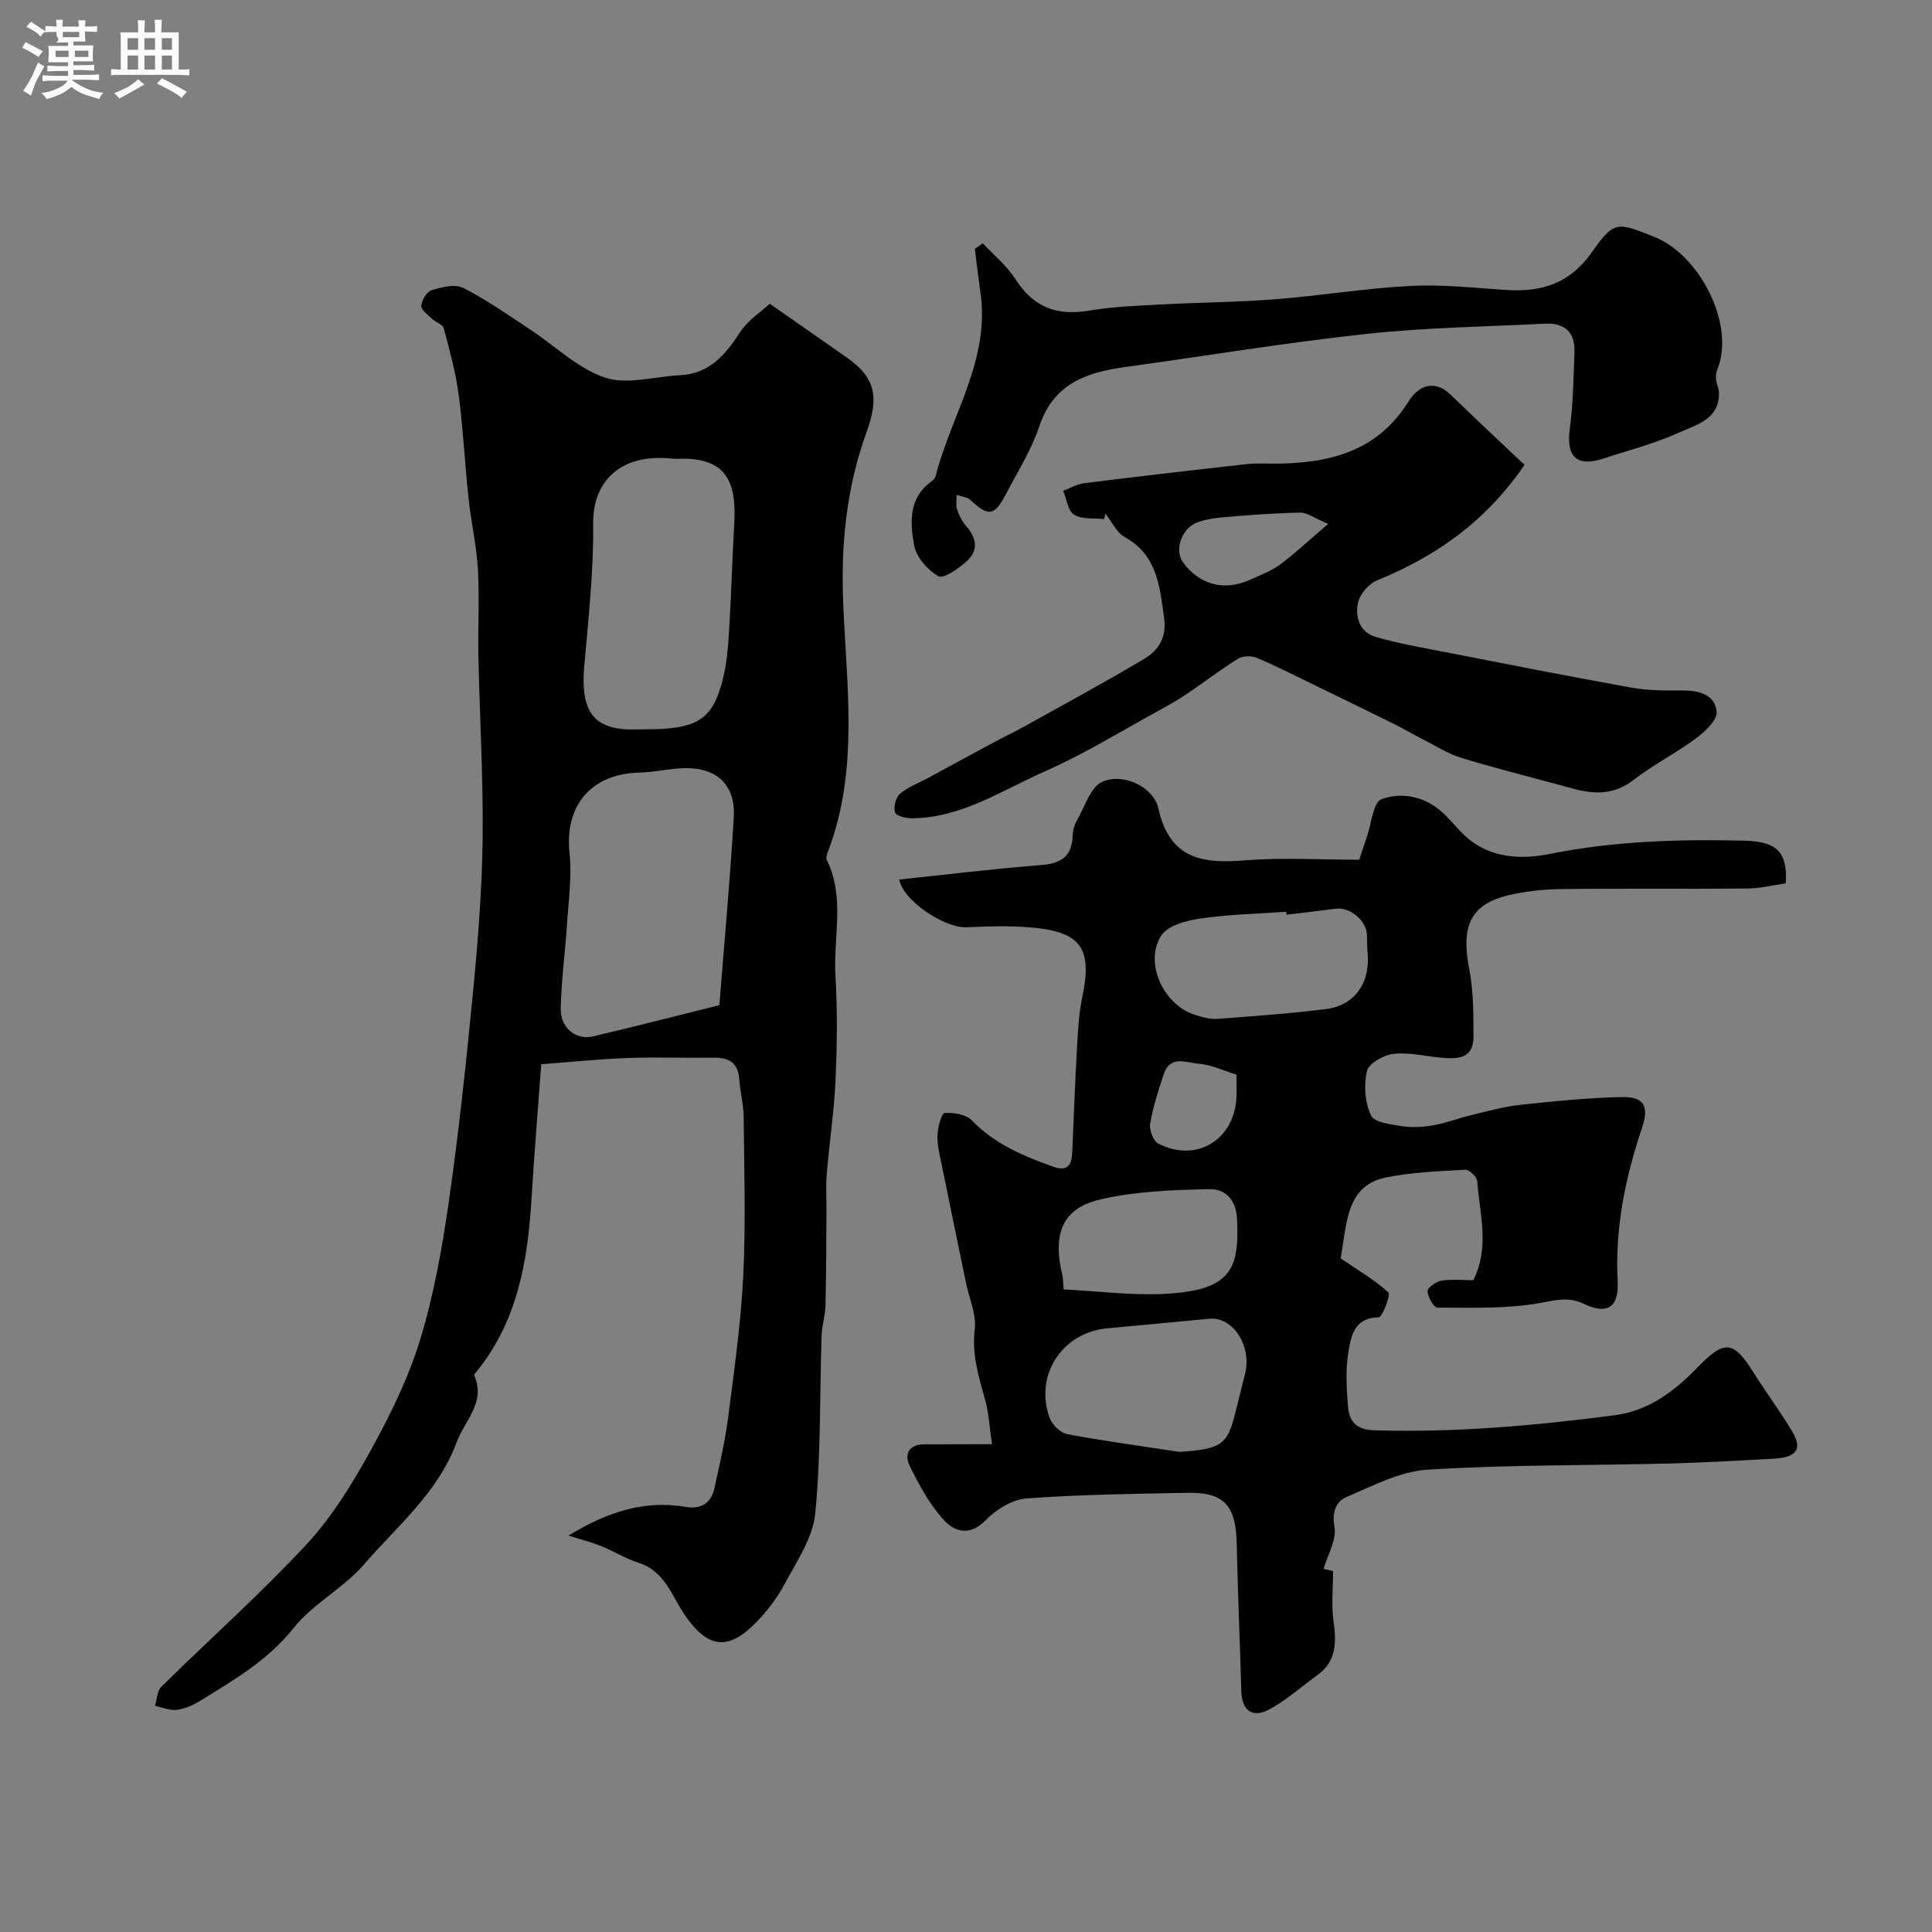 <svg enable-background="new 0 0 400 400" viewBox="0 0 400 400" xmlns="http://www.w3.org/2000/svg"><rect x="0" y="0" width="400" height="400" fill="#808080" stroke="none"/><path d="m6.8 9.5c.6.3 1.3.7 2.1 1.1-.4.4-.7.8-.9 1.2-.7-.4-1.3-.8-1.8-1.1s-1.1-.6-1.6-.8c.2-.4.5-.8.7-1.2.4.2.8.5 1.5.8zm.9 6.9c-.3.6-.5 1.1-.7 1.7s-.4 1.1-.6 1.7c-.6-.4-1.1-.7-1.6-1 .7-1 1.2-1.8 1.5-2.4.3-.5.6-1.1.8-1.7.3-.6.5-1.2.8-1.8.3.3.8.6 1.3.8-.7 1.3-1.2 2.2-1.5 2.7zm.1-11c.4.3 1 .7 1.7 1.1-.5.2-.8.6-1.1 1.1-.5-.6-1-1-1.4-1.2s-.9-.6-1.5-.8c.2-.4.5-.7.9-1.1.5.3.9.6 1.4.9zm10.5 13.1c1 .4 2 .6 3.1.7-.4.4-.7.8-.8 1.3-.9-.2-1.9-.6-3-.9-1-.4-2-.9-2.8-1.6-.5.4-1.1.9-1.9 1.3s-1.9.9-3.3 1.2c-.1-.3-.5-.8-1.1-1.3 1 0 2.1-.3 3.2-.8 1.2-.5 1.9-1 2.3-1.7h-3.2c-.4 0-1 0-2 .1v-1.2c1 0 1.7.1 2 .1h3.3v-1h-2.3c-.2 0-.9 0-2 .1v-1.2c1.2 0 1.9.1 2 .1h2.3v-.8h-4.1c0-.7.1-1.2.1-1.6 0-.5 0-1.1-.1-1.8h4.1v-.7h-2.5c1-.6.1-1.1.1-1.6v-.6h-.5c-.4 0-1 0-1.8.1v-1.3c1.2 0 1.9.1 2.1.1h.2c0-.3 0-.8-.1-1.4h1.4c0 .6-.1 1-.1 1.4h3.4c0-.4 0-.8-.1-1.3h1.5c0 .4-.1.9-.1 1.3.7 0 1.5 0 2.5-.1v1.2c-1 0-1.8-.1-2.5-.1v.6c0 .3 0 .8.1 1.5h-2.5v.8h4.1c0 .7-.1 1.3-.1 1.8s0 1 .1 1.5h-4.1v.8h1.4c.8 0 1.8 0 2.9-.1v1.2c-1 0-1.9-.1-2.8-.1h-1.5v1h3.2c.3 0 1 0 2.1-.1v1.2c-1.1 0-1.8-.1-2.1-.1h-3.4l-.1.1c1.4 1 2.4 1.5 3.4 1.9zm-4.1-6.7v-1.3h-2.7v1.3zm2.2-4.1v-1.1h-3.4v1.1zm1.9 4.1v-1.3h-2.8v1.3z" fill="#fcfafa"/><path d="m37 6.7v2.3 5.4c1 0 1.8 0 2.2-.1v1.3c-.6 0-1.5-.1-2.5-.1h-11.9c-.7 0-1.3 0-1.8.1v-1.3c.5 0 1.1.1 2 .1v-5.2c0-1 0-1.8-.1-2.5h3.7c0-1.3 0-2.1-.1-2.5h1.5c0 .4-.1 1.3-.1 2.5h2.2c0-1.2 0-2.1-.1-2.6h1.5c0 .4-.1 1.3-.1 2.6zm-12.3 13.7c-.3-.4-.7-.8-1.1-1.1 1.1-.4 2.1-.9 2.9-1.3.8-.5 1.5-1 2.1-1.6.4.4.9.8 1.3 1.1-2.5 1.4-4.2 2.4-5.2 2.9zm3.9-10.1v-2.4h-2.2v2.4zm0 4.1v-2.9h-2.2v2.9zm3.5-4.1v-2.4h-2.2v2.4zm0 4.1v-2.9h-2.2v2.9zm.4 2.9 1-1.1c.6.3 1.4.7 2.5 1.3s2 1.1 2.7 1.5c-.4.4-.8.8-1.1 1.3-.8-.8-2.5-1.7-5.1-3zm3.1-7v-2.4h-2.1v2.4zm0 4.1v-2.9h-2.1v2.9z" fill="#fcfafa"/><g fill="#010100"><path d="m117.7 317.92c8.28-5.02 15.85-7.37 24.28-5.93 3.14.54 5.23-.75 5.91-3.8 1.1-4.92 2.24-9.86 2.88-14.85 1.25-9.75 2.64-19.51 3.12-29.31.53-10.9.18-21.85.08-32.78-.03-2.59-.73-5.17-.91-7.76-.23-3.38-2.06-4.55-5.23-4.51-6 .08-12.01-.15-18 .07-5.75.21-11.48.81-17.77 1.29-.68 9.29-1.46 18.59-2.02 27.9-.77 12.72-2.85 24.99-11.07 35.35-.3.38-.88.95-.77 1.2 2.39 5.66-1.95 9.22-3.66 13.82-3.92 10.53-12.27 17.28-19.14 25.25-4.25 4.94-10.58 8.13-14.61 13.2-5.3 6.67-12.25 10.69-19.17 14.97-1.5.93-3.23 1.74-4.94 1.97-1.47.2-3.06-.51-4.59-.82.42-1.34.44-3.09 1.32-3.96 9.98-9.84 20.49-19.19 30.02-29.44 5.27-5.67 9.47-12.52 13.24-19.34 4.06-7.34 7.85-15.03 10.3-23.01 2.85-9.29 4.56-18.99 5.95-28.63 2.07-14.44 3.62-28.96 5.02-43.48 1.01-10.48 1.85-21.02 1.98-31.54.15-12.6-.6-25.2-.87-37.8-.13-6.03.24-12.08-.1-18.1-.28-4.88-1.41-9.7-1.93-14.57-.77-7.19-1.12-14.42-2.06-21.58-.61-4.64-1.87-9.21-3.08-13.75-.22-.82-1.69-1.27-2.46-2.01-.86-.82-2.28-1.84-2.2-2.67.1-1.17 1.14-2.92 2.15-3.22 2.08-.63 4.83-1.33 6.54-.47 4.81 2.44 9.26 5.59 13.78 8.56 5.18 3.4 9.88 8.1 15.54 10 4.6 1.55 10.3-.23 15.51-.48 6.09-.3 9.41-4.16 12.47-8.89 1.61-2.49 4.35-4.23 6.16-5.92 5.85 4.09 10.93 7.64 16.02 11.19 6.01 4.21 6.57 8.38 4.03 15.38-4.15 11.43-5.36 23.14-4.84 35.58.71 17 3.24 34.43-3.1 51.13-.23.59-.53 1.42-.3 1.88 3.83 7.77 1.31 16.02 1.79 24.03.42 7.14.34 14.34.02 21.49-.3 6.55-1.28 13.07-1.83 19.61-.21 2.48-.03 4.99-.05 7.49-.05 6.53-.04 13.06-.2 19.59-.05 2.11-.74 4.2-.81 6.31-.4 12.27-.12 24.59-1.31 36.77-.49 5.04-3.82 9.9-6.32 14.6-1.6 2.99-3.77 5.81-6.17 8.22-5.67 5.67-9.78 5-14.37-1.56-2.8-4-4.18-9.26-9.69-11.02-2.74-.88-5.25-2.44-7.92-3.54-1.97-.76-3.97-1.26-6.62-2.11zm31.24-109.81c1-12.75 2.2-25.79 2.98-38.87.4-6.7-3.44-10.33-10.18-10.2-3.1.06-6.18.84-9.28.91-10.09.22-15.62 6.86-14.54 16.76.51 4.73-.2 9.61-.51 14.41-.38 5.9-1.19 11.78-1.32 17.68-.08 4.02 3.15 6.61 6.68 5.77 8.65-2.02 17.24-4.23 26.17-6.46zm-15.33-57.11c10.75 0 13.94-1.94 16.05-10.41.83-3.31 1.09-6.79 1.3-10.21.45-7.25.62-14.52 1.05-21.78.53-8.9-1.57-14.03-11.84-13.61-.33.01-.67-.01-1-.04-10.85-1.14-16.45 4.82-16.36 13.46.11 9.85-1 19.73-1.85 29.57-.74 8.55 1.47 12.37 8.15 12.99 1.49.14 3 .02 4.5.03z"/><path d="m205.38 299c-.51-3.45-.65-6.38-1.41-9.14-1.33-4.81-2.81-9.41-2.16-14.64.38-3.04-1.13-6.31-1.78-9.47-1.68-8.13-3.37-16.26-5.02-24.4-.42-2.08-.98-4.2-.92-6.28.05-1.64.84-4.58 1.49-4.63 1.87-.15 4.44.28 5.65 1.54 4.7 4.88 10.61 7.34 16.75 9.55 3.04 1.1 3.91-.28 4.02-3 .31-7.43.6-14.87 1.02-22.29.18-3.27.38-6.57 1.05-9.76 2.02-9.67.04-13.3-9.45-14.35-4.8-.53-9.7-.35-14.54-.15-4.53.19-13.12-5.51-13.89-9.88 9.78-1.03 19.51-2.23 29.27-2.99 4.16-.32 6.48-1.72 6.62-6.08.03-1.1.38-2.3.93-3.25 1.61-2.8 2.8-6.88 5.23-7.93 4.4-1.89 10.59 1.05 11.61 5.59 2.33 10.4 9.06 11.41 17.9 10.69 7.77-.63 15.63-.13 23.67-.13.53-1.61 1.01-3.12 1.54-4.61.97-2.77 1.33-7.32 3.08-7.94 4.34-1.55 9.14-.53 12.82 2.96 1.98 1.88 3.64 4.16 5.81 5.77 4.86 3.6 10.78 3.7 16.18 2.62 13.4-2.69 26.87-3.08 40.41-2.74 6.72.17 8.85 2.45 8.46 8.83-2.59.36-5.28 1.05-7.98 1.07-12.83.12-25.66-.04-38.48.11-3.59.04-7.25.43-10.74 1.23-8.04 1.85-10.1 6.37-8.32 15.39.89 4.52.85 9.25.87 13.89.02 4.8-3.48 4.7-6.91 4.38-3.26-.31-6.59-1.14-9.77-.75-2 .24-5.03 2-5.39 3.58-.67 2.9-.41 6.52.86 9.16.71 1.48 4.21 1.87 6.54 2.23 2.1.32 4.34.16 6.45-.22 2.66-.48 5.22-1.48 7.85-2.11 3.3-.79 6.6-1.73 9.95-2.09 7.03-.76 14.09-1.47 21.14-1.63 4.57-.11 5.66 1.9 4.2 6.27-3.46 10.34-5.66 20.84-5.07 31.87.29 5.43-2.2 7-7.05 4.66-3.16-1.52-5.79-.74-9.07-.15-6.9 1.24-14.1.95-21.18.95-.75 0-2.02-2.18-2.06-3.39-.03-.72 1.77-2.02 2.88-2.19 2.26-.35 4.61-.1 6.6-.1 3.46-6.96 1.28-13.77.81-20.49-.06-.89-1.65-2.42-2.45-2.38-5.54.31-11.16.5-16.57 1.63-7.2 1.51-7.88 7.85-8.79 13.74-.21 1.37-.42 2.74-.45 3 3.59 2.45 7.02 4.42 9.85 7.03.54.5-1.24 5.15-2.01 5.16-5.19.1-5.74 4.05-6.29 7.4-.59 3.57-.34 7.32-.06 10.97.23 3.03 1.58 4.89 5.33 5.01 16.72.53 33.29-.95 49.83-3.1 7.23-.94 12.58-5.1 17.47-10.16 5.35-5.54 7.27-5.2 11.35 1.32 2.57 4.11 5.49 8.01 7.99 12.17 2.68 4.45-.26 5.46-3.92 5.66-7.1.38-14.19.81-21.3.99-16.76.42-33.55.24-50.27 1.28-5.7.35-11.34 3.34-16.77 5.66-2.2.94-3.05 3.11-2.5 6.24.46 2.64-1.39 5.68-2.25 8.64.57.13 1.73.4 1.95.45 0 3.8-.36 7.1.09 10.28.62 4.4.69 8.38-3.36 11.29-3.35 2.41-6.46 5.26-10.07 7.15-3.3 1.72-5.54.19-5.65-3.82-.29-10.26-.73-20.51-.96-30.76-.18-7.77-2.64-10.49-10.25-10.34-11.1.22-22.22.35-33.28 1.17-2.93.22-6.25 2.26-8.38 4.45-3.39 3.47-6.54 2.47-8.85-.12-2.86-3.21-5.03-7.15-6.93-11.06-1.21-2.5-.14-4.53 3.2-4.48 4.22.02 8.45-.03 13.83-.03zm38.84 1.6c8.63-.6 9.9-1.44 11.54-8.09.66-2.68 1.34-5.36 2.01-8.04 1.46-5.8-2.49-11.91-7.42-11.44-7.02.66-14.04 1.34-21.06 1.98-9.39.84-15.22 9.75-11.94 18.62.52 1.4 2.25 3.04 3.66 3.31 7.71 1.43 15.47 2.48 23.21 3.66zm22.14-111.22c-.02-.2-.04-.41-.06-.61-5.91.42-11.85.54-17.7 1.39-2.89.42-6.78 1.41-8.14 3.49-3.66 5.58.41 14.42 6.9 16.45 1.52.48 3.18.96 4.73.84 7.51-.55 15.03-1.1 22.49-2.03 5.87-.73 9.11-5.41 8.58-11.49-.12-1.32-.11-2.65-.16-3.97-.11-2.89-3.55-5.69-6.45-5.31-3.4.45-6.8.83-10.19 1.24zm-46.14 77.58c7.31.37 13.93 1.24 20.5.94 13.96-.64 15.95-4.84 15.39-15.58-.21-4.09-2.54-6.18-5.67-6.12-7.52.16-15.2.43-22.48 2.09-6.5 1.49-10.45 5.36-8.05 15.54.21.92.19 1.89.31 3.13zm35.78-44.47c-2.86-.88-5.3-2.08-7.81-2.26-2.49-.18-5.91-1.86-7.23 2.11-1.12 3.38-2.23 6.8-2.83 10.29-.22 1.29.62 3.59 1.65 4.12 7.82 4.05 15.71-.65 16.21-9.44.08-1.49.01-2.98.01-4.82z"/><path d="m228.59 107.47c-2.1-.24-4.57.11-6.2-.9-1.29-.79-1.55-3.24-2.27-4.96 1.45-.54 2.86-1.38 4.36-1.57 11.21-1.4 22.43-2.71 33.66-3.95 2.14-.24 4.33-.07 6.49-.1 10.97-.16 20.66-2.68 27.01-12.9 1.83-2.95 5.14-4.83 8.73-1.34 5.03 4.89 10.17 9.67 15.27 14.5-8.09 11.8-18.39 18.96-30.52 23.9-1.71.7-3.56 2.83-3.95 4.6-.63 2.89.29 6.13 3.58 7.1 4.66 1.36 9.48 2.19 14.26 3.12 12.94 2.53 25.88 5.08 38.86 7.41 3.39.61 6.91.59 10.38.57 3.45-.01 6.82.81 7.16 4.41.16 1.72-2.41 4.13-4.27 5.51-4.15 3.08-8.84 5.44-12.92 8.6-4.01 3.11-8.1 3.02-12.55 1.8-7.67-2.1-15.39-4.02-23-6.32-2.85-.86-5.45-2.54-8.14-3.91-1.89-.96-3.71-2.05-5.6-2.99-5.48-2.72-10.98-5.4-16.49-8.07-4.07-1.98-8.1-4.03-12.26-5.79-1.09-.46-2.88-.42-3.86.19-3.57 2.21-6.91 4.79-10.39 7.15-1.75 1.19-3.59 2.26-5.45 3.27-8 4.36-15.79 9.22-24.1 12.88-8.85 3.9-17.2 9.59-27.39 9.74-1.28.02-3.36-.41-3.66-1.18-.41-1.05.12-3.13.99-3.88 1.7-1.44 3.92-2.26 5.92-3.34 4.54-2.46 9.07-4.94 13.62-7.38 2.16-1.16 4.38-2.2 6.52-3.4 8.21-4.57 16.48-9.04 24.55-13.85 2.9-1.73 4.65-4.45 4.1-8.35-.92-6.53-1.35-13.06-8.16-16.84-1.71-.95-2.69-3.21-4.01-4.86-.07.38-.17.76-.27 1.13zm46.4 1c-2.99-1.26-4.39-2.36-5.77-2.34-5.08.09-10.15.48-15.22.9-2.09.17-4.27.41-6.2 1.16-3.2 1.24-4.65 5.71-2.94 8.13 3.36 4.75 8.61 6.16 13.97 3.7 2.07-.95 4.3-1.75 6.11-3.08 3.05-2.25 5.82-4.87 10.05-8.47z"/><path d="m203.48 50.36c2.28 2.46 4.97 4.65 6.75 7.43 3.67 5.7 8.36 7.69 15.34 6.51 4.85-.82 9.83-1 14.76-1.26 7.93-.43 15.88-.47 23.79-1.09 9.31-.73 18.56-2.27 27.88-2.75 6.56-.34 13.2.4 19.79.83 7.36.48 13.19-1.26 17.83-7.86 4.63-6.58 5.24-6.15 12.8-3.17 9.47 3.73 16.82 18.1 13.2 27.32-.93 2.36.23 3.39.27 5.03.12 5.46-4.7 6.6-8.26 8.21-5.01 2.27-10.42 3.65-15.67 5.38-5.49 1.81-7.72-.38-6.96-6.06.7-5.28.78-10.65.98-15.99.16-4.11-2.07-6.08-6.09-5.88-12.36.63-24.78.8-37.07 2.13-16.68 1.81-33.25 4.56-49.88 6.85-8 1.1-14.81 3.44-17.75 12.24-1.65 4.92-4.5 9.44-6.93 14.09-2.38 4.56-3.63 4.67-7.36 1.19-.67-.63-1.87-.7-2.83-1.03.01 1-.21 2.08.09 3 .4 1.22 1.02 2.47 1.86 3.43 2.18 2.46 2.63 5.05.13 7.28-1.68 1.5-4.78 3.71-5.85 3.11-2.24-1.25-4.59-3.96-5.04-6.41-.84-4.62-1.19-9.7 3.48-13.14.39-.29.85-.69.96-1.12 3.19-12.62 11.28-24.04 9.3-37.93-.43-3.05-.78-6.11-1.17-9.17.55-.4 1.1-.78 1.65-1.17z"/></g></svg>